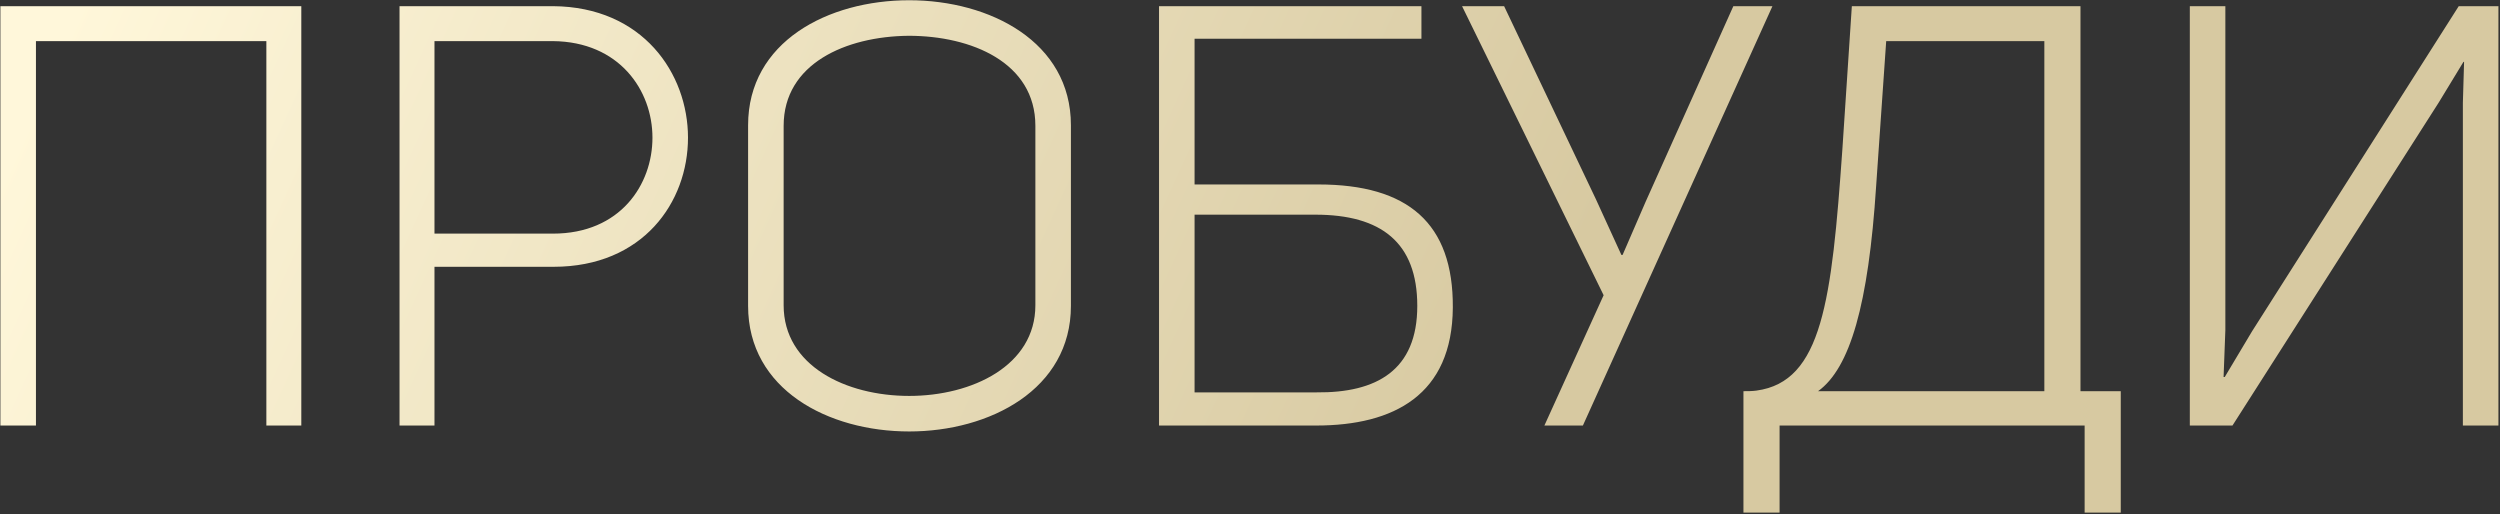 <?xml version="1.0" encoding="UTF-8"?> <svg xmlns="http://www.w3.org/2000/svg" width="1128" height="232" viewBox="0 0 1128 232" fill="none"><rect x="0" y="0" width="1128" height="232" fill="#333333" stroke="none"/><path d="M0.182 192.003V2.784H135.95V192.003H120.182V18.552H16.218V192.003H0.182ZM180.269 192.003V2.784H249.489C290.112 3.051 310.424 33.252 310.424 62.115C310.424 91.247 290.112 120.378 249.756 120.378H196.037V192.003H180.269ZM196.037 105.411H249.489C279.956 105.411 294.388 83.229 294.388 62.115C294.388 40.735 279.422 18.82 249.489 18.552H196.037V105.411ZM410.236 194.676C373.622 194.676 337.542 175.7 337.542 138.017V56.503C337.542 18.82 373.622 0.111 410.236 0.111C446.584 0.111 483.198 18.82 483.198 56.503V138.017C483.198 175.7 446.584 194.676 410.236 194.676ZM410.236 178.64C438.566 178.64 467.162 165.01 467.162 137.75V56.77C467.162 28.174 438.299 16.147 409.969 16.147C381.64 16.414 353.578 28.708 353.578 56.77V137.75C353.578 165.01 381.64 178.64 410.236 178.64ZM594.847 83.229C635.203 83.229 655.782 100.601 655.515 138.819C655.248 178.106 629.056 192.003 593.778 192.003H522.955V2.784H641.35V17.483H538.99V83.229H594.847ZM594.046 177.037C621.039 177.304 639.479 167.148 639.479 138.017C639.479 109.42 623.177 96.859 593.511 96.859H538.99V177.037H594.046ZM696.829 192.003L723.555 133.206L659.68 2.784H678.656L720.081 89.91L731.573 115.033H732.108L742.531 90.979L782.085 2.784H799.724L714.201 192.003H696.829ZM786.643 231.29V176.502C788.514 176.502 790.652 176.502 792.523 176.235C822.188 172.226 826.464 135.611 831.275 67.461L835.551 2.784H938.713V176.502H956.887V231.29H940.584V192.003H802.946V231.29H786.643ZM820.317 176.502H922.41V18.552H851.052L846.509 84.031C843.034 137.482 834.749 166.079 820.317 176.502ZM988.047 192.003V2.784H1004.08V148.974L1003.28 170.088H1003.82L1016.11 149.509L1109.38 2.784H1127.29V192.003H1111.25V46.347L1111.79 27.906H1111.52L1100.3 46.347L1007.29 192.003H988.047Z" fill="url(#paint0_linear_10_2)"></path><defs><linearGradient id="paint0_linear_10_2" x1="639.77" y1="277.003" x2="34.228" y2="-0.292" gradientUnits="userSpaceOnUse"><stop stop-color="#D7C9A1"></stop><stop offset="1" stop-color="#FFF7DA"></stop></linearGradient></defs></svg> 